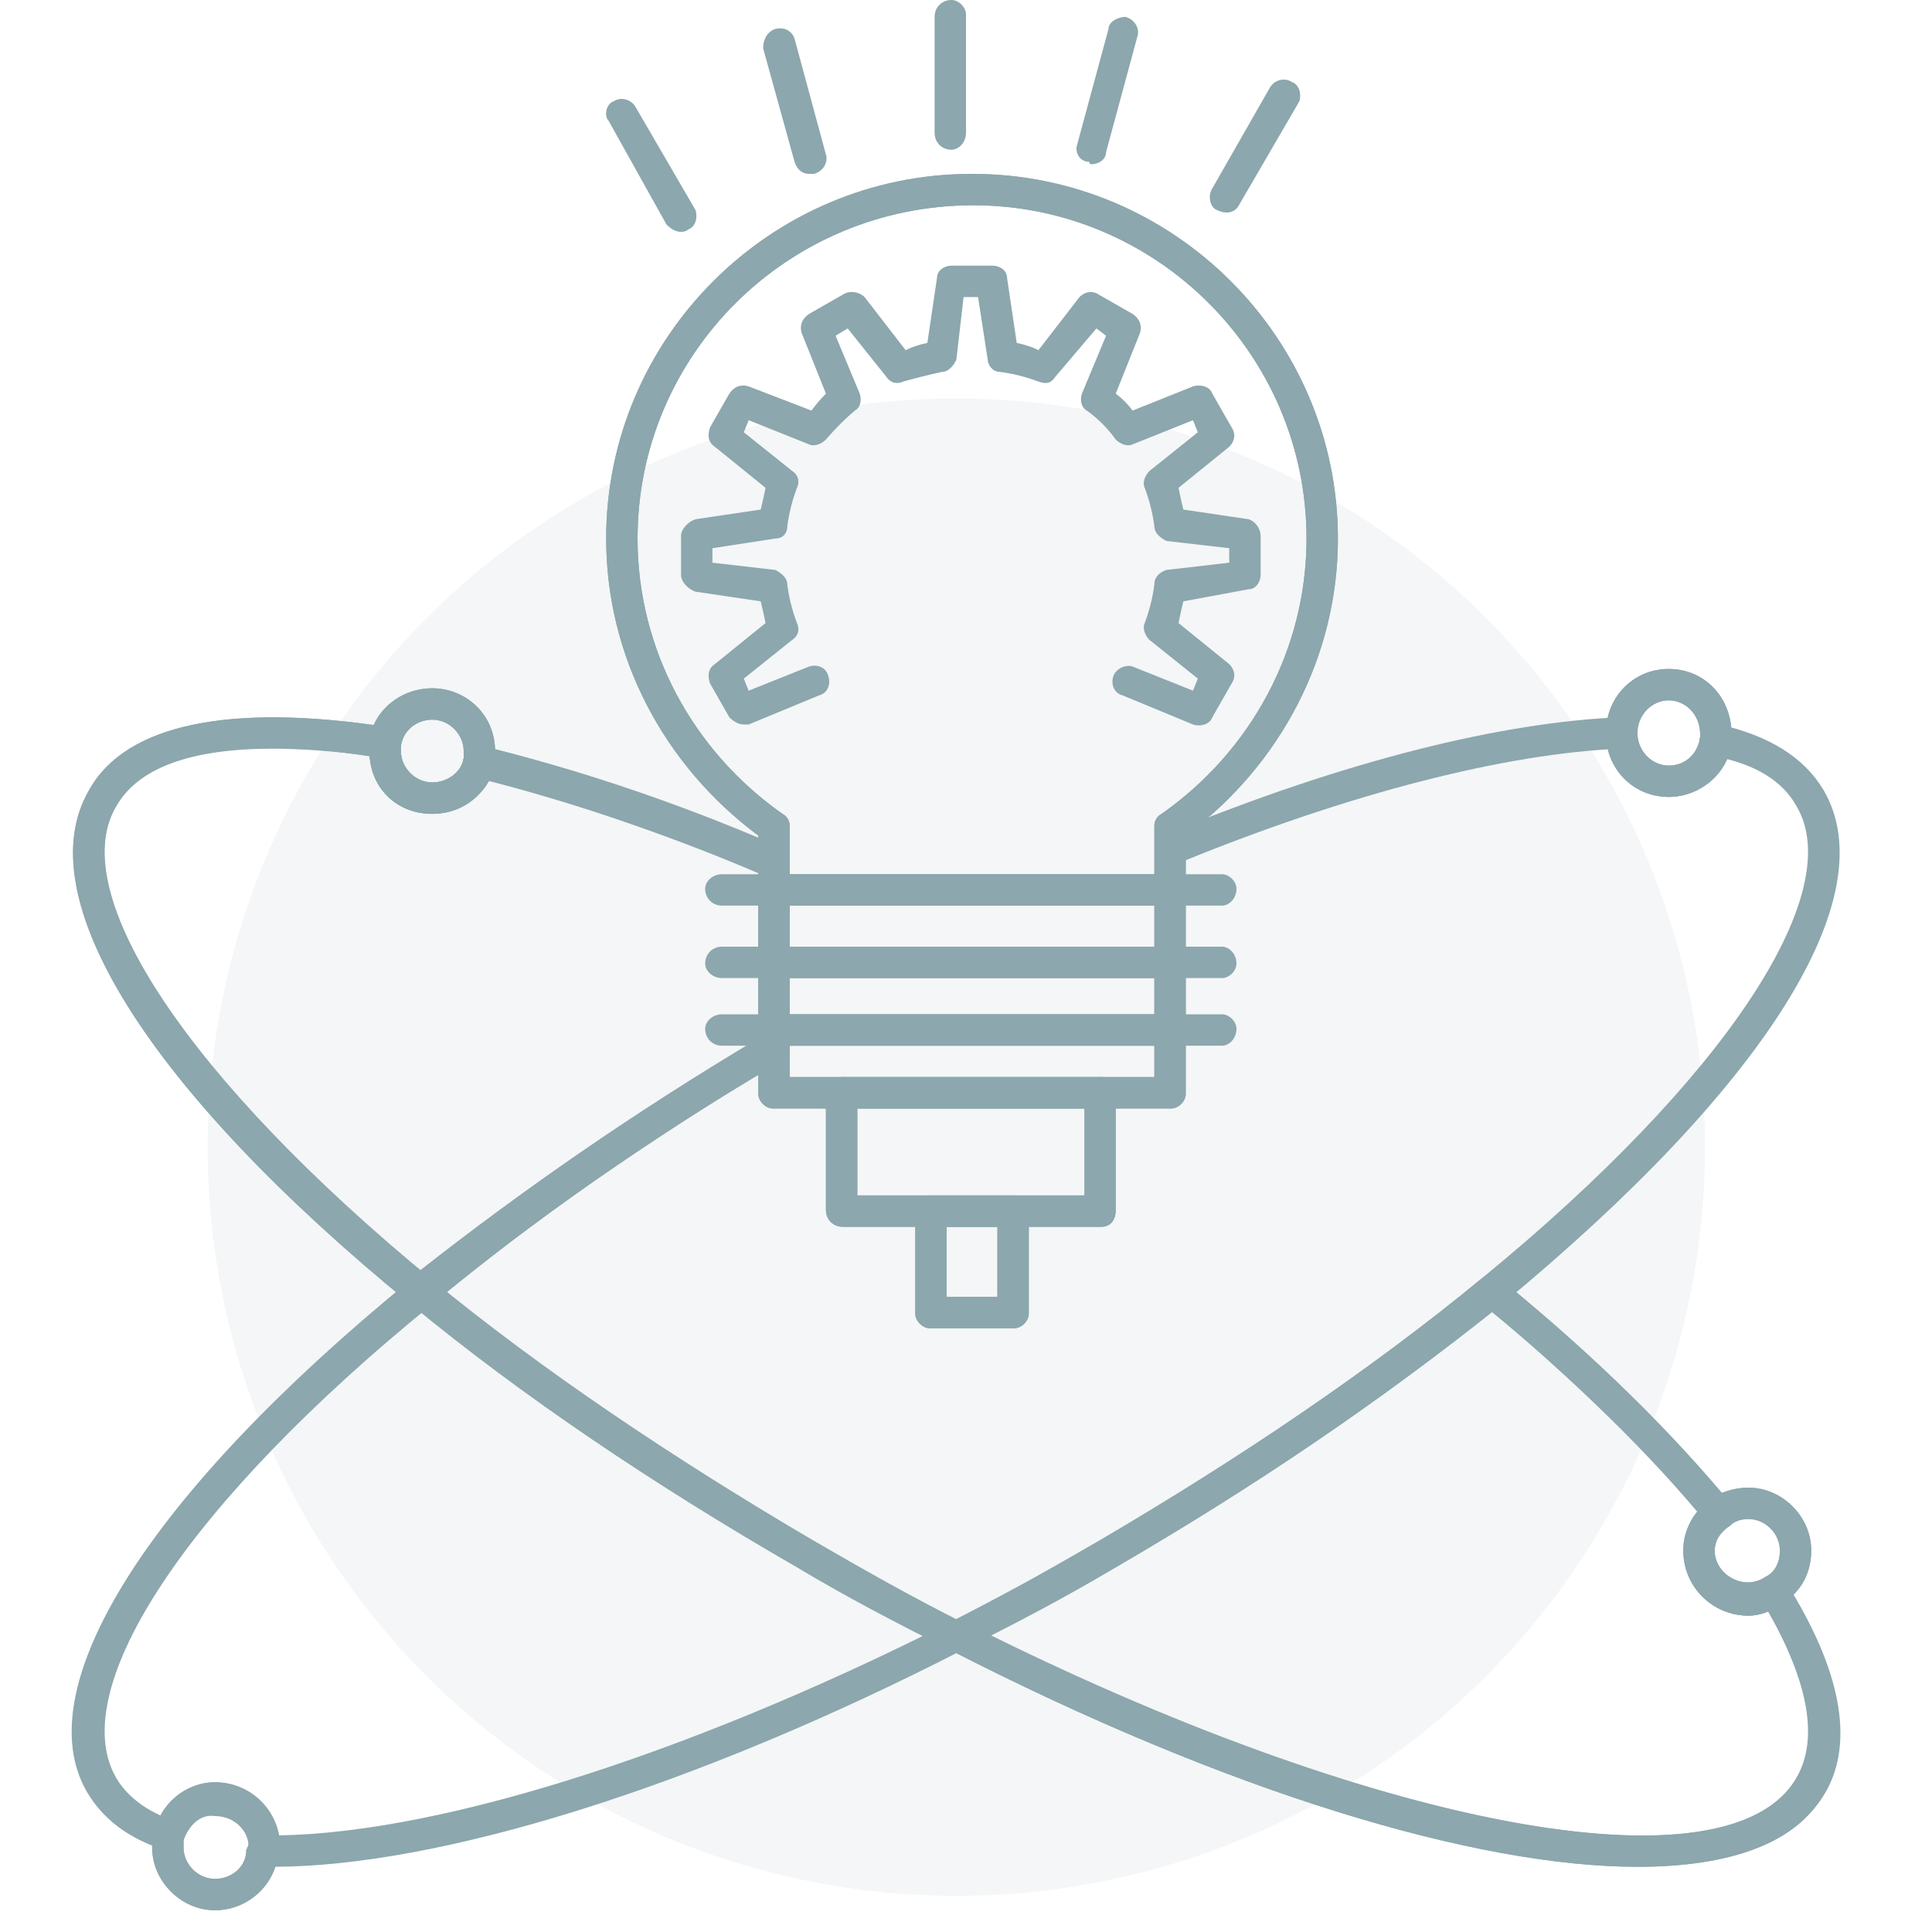 <svg xmlns="http://www.w3.org/2000/svg" viewBox="0 0 80 80" width="80" height="80"><style>.a{fill:#8ca7ad}</style><g style="opacity:.1"><circle class="a" cx="39.6" cy="47.5" r="31"></circle></g><path fill-rule="evenodd" class="a" d="m67.8 77.3c-6.7 0-17-3.1-28.5-9-0.2-0.1-0.3-0.3-0.3-0.6 0-0.2 0.1-0.4 0.3-0.5q3.3-1.7 6.3-3.4c5.7-3.4 11.2-7.1 15.8-10.9 0.3-0.2 0.7-0.1 0.9 0.1l0.1 0.2c3.8 3.1 6.9 6.2 9.3 9.1q0.1 0.2 0.1 0.5 0 0.2-0.2 0.4c-0.4 0.3-0.6 0.6-0.6 1.1 0 1 1.2 1.7 2.1 1.1q0.3-0.2 0.5-0.1 0.3 0 0.4 0.3c2.2 3.6 2.8 6.6 1.5 8.7-1.1 2-3.8 3-7.7 3zm-26.8-9.6c16.4 8.1 30.7 10.7 33.4 5.9 0.9-1.6 0.5-3.9-1.2-6.9q-0.4 0.2-0.8 0.2c-1.5 0-2.6-1.2-2.6-2.7 0-0.6 0.2-1.1 0.5-1.6-2.2-2.6-5.1-5.4-8.5-8.3-4.6 3.7-9.9 7.3-15.6 10.6q-2.5 1.4-5.2 2.8z"></path><path fill-rule="evenodd" class="a" d="m72.4 66.9c-1.5 0-2.7-1.2-2.7-2.7 0-0.8 0.4-1.6 1.1-2.1 0.4-0.3 1-0.5 1.6-0.5 1.4 0 2.6 1.2 2.6 2.6 0 0.9-0.4 1.7-1.2 2.2q-0.7 0.5-1.4 0.5zm0-4q-0.5 0-0.8 0.3c-0.4 0.2-0.6 0.6-0.6 1 0 1 1.2 1.7 2.1 1.1 0.4-0.2 0.6-0.6 0.6-1.1 0-0.7-0.6-1.3-1.3-1.3z"></path><path fill-rule="evenodd" class="a" d="m69.1 33c-1.5 0-2.6-1.2-2.6-2.6 0-1.5 1.1-2.7 2.6-2.7 1.5 0 2.6 1.2 2.6 2.7q0 0.1 0 0.3c-0.1 1.3-1.3 2.3-2.6 2.3zm0-4c-0.7 0-1.3 0.6-1.3 1.3 0 0.8 0.6 1.4 1.3 1.4 0.7 0 1.2-0.5 1.3-1.2q0-0.1 0-0.1c0-0.8-0.6-1.4-1.3-1.4z"></path><path fill-rule="evenodd" class="a" d="m48.5 37.5h-16.5c-0.3 0-0.6-0.3-0.6-0.7v-2.2c-3.9-2.9-6.3-7.4-6.3-12.3 0-8.3 6.8-15.1 15.1-15.1 8.4 0 15.2 6.8 15.2 15.1 0 4.9-2.4 9.4-6.3 12.3v2.2c0 0.4-0.3 0.7-0.6 0.7zm-15.8-1.3h15.1v-2c0-0.2 0.1-0.4 0.3-0.5 3.7-2.6 6-6.8 6-11.4 0-7.6-6.2-13.8-13.8-13.8-7.7 0-13.9 6.2-13.9 13.8 0 4.6 2.3 8.8 6 11.4 0.2 0.1 0.3 0.3 0.3 0.5 0 0 0 2 0 2z"></path><path fill-rule="evenodd" class="a" d="m48.5 45.9h-16.5c-0.3 0-0.6-0.3-0.6-0.6v-2.7c0-0.3 0.3-0.6 0.6-0.6h16.5c0.3 0 0.6 0.3 0.6 0.6v2.7c0 0.3-0.3 0.6-0.6 0.6zm-15.8-1.3h15.1v-1.3h-15.1z"></path><path fill-rule="evenodd" class="a" d="m48.5 43.3h-16.5c-0.3 0-0.6-0.3-0.6-0.7v-2.8c0-0.3 0.3-0.6 0.6-0.6h16.5c0.3 0 0.6 0.3 0.6 0.6v2.8c0 0.4-0.3 0.7-0.6 0.7zm-15.8-1.3h15.1v-1.5h-15.1z"></path><path fill-rule="evenodd" class="a" d="m48.5 40.5h-16.5c-0.3 0-0.6-0.3-0.6-0.6v-3.1c0-0.3 0.3-0.6 0.6-0.6h16.5c0.3 0 0.6 0.3 0.6 0.6v3.1c0 0.3-0.3 0.6-0.6 0.6zm-15.8-1.3h15.1v-1.7h-15.1z"></path><path fill-rule="evenodd" class="a" d="m45.6 50.8h-10.7c-0.4 0-0.7-0.3-0.7-0.7v-4.8c0-0.4 0.3-0.7 0.7-0.7h10.7c0.4 0 0.6 0.3 0.6 0.7v4.8c0 0.4-0.2 0.7-0.6 0.7zm-10.1-1.3h9.5v-3.6h-9.5z"></path><path fill-rule="evenodd" class="a" d="m42 55h-3.5c-0.3 0-0.6-0.3-0.6-0.6v-4.3c0-0.3 0.3-0.6 0.6-0.6h3.5c0.3 0 0.6 0.3 0.6 0.6v4.3c0 0.3-0.3 0.6-0.6 0.6zm-2.8-1.3h2.1v-2.9h-2.1z"></path><path fill-rule="evenodd" class="a" d="m17.4 54.1q-0.2 0-0.4-0.1c-10.9-8.9-15.9-16.9-13.3-21.3 1.5-2.7 5.8-3.6 12.3-2.6q0.3 0 0.5 0.3 0.1 0.2 0.1 0.4 0 0.2 0 0.3c0 0.7 0.6 1.3 1.3 1.3 0.6 0 1.2-0.4 1.3-1q0.1-0.3 0.3-0.4 0.2-0.2 0.5-0.1c3.7 0.9 7.7 2.2 11.9 4h0.1c0.4 0 0.7 0.3 0.7 0.7v7.8c0 0.3-0.3 0.6-0.6 0.7-5.3 3.1-10.1 6.5-14.2 9.9q-0.2 0.1-0.5 0.1zm-6.1-23.1c-3.4 0-5.6 0.8-6.5 2.4-2.1 3.6 2.8 11.1 12.6 19.2 4.2-3.3 8.8-6.5 14-9.6v-6.9c-4-1.6-7.7-2.9-11.2-3.8-0.4 0.9-1.3 1.4-2.3 1.4-1.4 0-2.5-1-2.6-2.4q-2.2-0.3-4.1-0.3zm20.8 12.4z"></path><path fill-rule="evenodd" class="a" d="m17.9 33.7c-1.5 0-2.6-1.1-2.6-2.6q-0.1-0.3 0-0.5c0.2-1.2 1.3-2.1 2.6-2.1 1.4 0 2.6 1.1 2.6 2.6q0 0.3 0 0.6c-0.3 1.2-1.4 2-2.6 2zm-1.3-2.8q0 0.1 0 0.2c0 0.7 0.6 1.3 1.3 1.3 0.6 0 1.2-0.4 1.3-1q0-0.2 0-0.3c0-0.7-0.6-1.3-1.3-1.3-0.6 0-1.2 0.4-1.3 1.1z"></path><path fill-rule="evenodd" class="a" d="m8.9 79.1c-1.4 0-2.6-1.2-2.6-2.6q0-0.3 0.1-0.6c0.2-1.2 1.3-2.1 2.5-2.1 1.5 0 2.7 1.2 2.7 2.7q0 0.1-0.1 0.3c-0.1 1.2-1.2 2.3-2.6 2.3zm0-4c-0.6 0-1.1 0.5-1.3 1.1q0 0.1 0 0.3c0 0.7 0.6 1.3 1.3 1.3 0.7 0 1.3-0.5 1.3-1.2l0.7-0.1h-0.6c0-0.8-0.6-1.4-1.4-1.4z"></path><path class="a" d="m48.5 45.9h-2.9c-0.4 0-0.6-0.3-0.6-0.6 0-0.4 0.2-0.7 0.6-0.7h2.2v-10.4c0-0.2 0.1-0.4 0.3-0.5 3.7-2.6 6-6.8 6-11.4 0-7.6-6.2-13.8-13.8-13.8-7.7 0-13.9 6.2-13.9 13.8 0 4.6 2.3 8.8 6 11.4 0.2 0.1 0.3 0.3 0.3 0.5v10.4h2.2c0.4 0 0.6 0.3 0.6 0.7 0 0.3-0.2 0.6-0.6 0.6h-2.9c-0.3 0-0.6-0.3-0.6-0.6v-10.7c-3.9-2.9-6.3-7.4-6.3-12.3 0-8.3 6.8-15.1 15.2-15.1 8.3 0 15.1 6.8 15.1 15.1 0 4.9-2.4 9.4-6.3 12.3v10.7c0 0.3-0.3 0.6-0.6 0.6z"></path><path class="a" d="m7 76.7q-0.1 0-0.2-0.1-2.2-0.7-3.2-2.4c-2.5-4.3 2.5-12.3 13.4-21.2 4.3-3.5 9.2-6.9 14.6-10.1 0.3-0.2 0.7-0.1 0.9 0.2 0.2 0.3 0 0.7-0.3 0.9-5.3 3.2-10.1 6.5-14.3 10-10.1 8.2-15.2 15.9-13.1 19.6q0.7 1.2 2.4 1.8c0.3 0.1 0.5 0.5 0.4 0.8-0.1 0.3-0.3 0.5-0.6 0.5z"></path><path class="a" d="m11.3 77.3q-0.2 0-0.4 0c-0.4 0-0.7-0.3-0.7-0.7 0.1-0.3 0.3-0.6 0.7-0.6 6.7 0.1 17.3-3.2 28.4-8.8 2.2-1.1 4.3-2.3 6.2-3.4 5.8-3.4 11.3-7.1 15.9-10.9 10-8.2 15.1-15.9 13-19.5-0.6-1.1-1.8-1.8-3.5-2.1-0.3-0.1-0.6-0.5-0.5-0.8 0.1-0.4 0.4-0.6 0.8-0.5q3.1 0.7 4.3 2.7c2.6 4.4-2.4 12.3-13.3 21.3-4.6 3.7-10.2 7.5-16 10.9-2 1.2-4.1 2.3-6.3 3.4-11.1 5.7-21.7 9-28.6 9z"></path><path class="a" d="m48.6 35.7c-0.3 0-0.5-0.1-0.6-0.4-0.1-0.3 0-0.7 0.4-0.8 7.3-3 13.8-4.6 18.7-4.8 0.3 0 0.6 0.3 0.7 0.6 0 0.4-0.3 0.7-0.7 0.7-4.7 0.2-11.1 1.8-18.2 4.7q-0.2 0-0.3 0z"></path><path class="a" d="m71.2 63.3q-0.3 0-0.5-0.2c-2.3-2.8-5.4-5.9-9.2-9-0.3-0.2-0.3-0.6-0.1-0.9 0.2-0.3 0.7-0.3 0.9-0.1 3.9 3.2 7 6.3 9.4 9.2 0.2 0.3 0.2 0.7-0.1 0.9q-0.2 0.1-0.4 0.1z"></path><path class="a" d="m67.8 77.3c-6.7 0-17-3.1-28.5-9-2.2-1.1-4.3-2.2-6.3-3.4-5.9-3.4-11.4-7.1-16-10.9-10.9-8.9-15.9-16.9-13.3-21.3 1.5-2.7 5.8-3.6 12.3-2.6 0.4 0.1 0.6 0.4 0.6 0.7-0.1 0.4-0.4 0.6-0.8 0.6-5.8-1-9.7-0.3-11 2-2.1 3.6 3 11.3 13.1 19.6 4.5 3.7 10 7.4 15.8 10.8 1.9 1.1 4 2.3 6.2 3.4 16.9 8.5 31.7 11.3 34.5 6.4 1-1.7 0.5-4.2-1.5-7.4-0.1-0.3-0.1-0.7 0.2-0.9 0.4-0.1 0.8 0 0.9 0.3 2.2 3.5 2.8 6.5 1.6 8.6-1.2 2.1-3.9 3.1-7.8 3.1z"></path><path class="a" d="m31.8 36.2q-0.2 0-0.3 0c-4.2-1.8-8.2-3.1-11.8-4-0.4-0.1-0.6-0.5-0.5-0.8 0.1-0.4 0.4-0.6 0.8-0.5 3.7 0.9 7.8 2.3 12 4.1 0.3 0.1 0.5 0.5 0.4 0.8-0.2 0.3-0.4 0.4-0.7 0.4z"></path><path class="a" d="m39.4 6.2c-0.4 0-0.7-0.3-0.7-0.7v-4.8c0-0.4 0.3-0.7 0.7-0.7 0.3 0 0.6 0.3 0.6 0.6v4.9c0 0.4-0.3 0.7-0.6 0.7z"></path><path class="a" d="m45.2 6.8q-0.1 0-0.1-0.1c-0.4 0-0.6-0.4-0.5-0.7l1.3-4.8c0-0.3 0.4-0.5 0.7-0.5 0.4 0.1 0.6 0.5 0.5 0.8l-1.3 4.8c0 0.3-0.3 0.5-0.6 0.5z"></path><path class="a" d="m50.8 8.8q-0.2 0-0.4-0.1c-0.3-0.1-0.4-0.6-0.2-0.9l2.4-4.2c0.2-0.3 0.6-0.4 0.9-0.2 0.3 0.1 0.4 0.5 0.3 0.8l-2.5 4.3c-0.1 0.2-0.3 0.3-0.5 0.3z"></path><path class="a" d="m28.2 9.6c-0.2 0-0.4-0.1-0.6-0.3l-2.4-4.3c-0.2-0.2-0.1-0.7 0.2-0.8 0.3-0.2 0.7-0.1 0.9 0.2l2.5 4.3c0.1 0.3 0 0.7-0.3 0.8q-0.1 0.1-0.3 0.1z"></path><path class="a" d="m33.5 7.2c-0.3 0-0.5-0.2-0.6-0.5l-1.3-4.7c0-0.4 0.2-0.7 0.5-0.8 0.4-0.1 0.7 0.1 0.8 0.4l1.3 4.8c0.1 0.3-0.1 0.7-0.5 0.8q-0.1 0-0.2 0z"></path><path class="a" d="m30.8 30c-0.2 0-0.4-0.1-0.6-0.3l-0.8-1.4c-0.1-0.3-0.1-0.6 0.2-0.8l2.1-1.7q-0.1-0.5-0.2-0.9l-2.7-0.4c-0.3-0.1-0.6-0.4-0.6-0.7v-1.6c0-0.3 0.3-0.6 0.6-0.7l2.7-0.4q0.1-0.4 0.2-0.9l-2.1-1.7c-0.3-0.2-0.3-0.5-0.2-0.8l0.8-1.4c0.2-0.3 0.5-0.4 0.8-0.3l2.6 1q0.3-0.4 0.6-0.7l-1-2.5c-0.1-0.3 0-0.6 0.3-0.8l1.4-0.8c0.3-0.2 0.7-0.1 0.9 0.1l1.7 2.2q0.4-0.2 0.9-0.3l0.4-2.7c0-0.3 0.3-0.5 0.6-0.5h1.7c0.3 0 0.6 0.2 0.6 0.5l0.4 2.7q0.5 0.1 0.9 0.3l1.7-2.2c0.2-0.2 0.5-0.3 0.8-0.1l1.4 0.8c0.3 0.2 0.4 0.5 0.3 0.8l-1 2.5q0.4 0.3 0.7 0.7l2.5-1c0.3-0.1 0.7 0 0.8 0.3l0.8 1.4c0.2 0.3 0.1 0.6-0.1 0.8l-2.1 1.7q0.1 0.5 0.2 0.9l2.7 0.4c0.3 0.1 0.5 0.4 0.5 0.7v1.6c0 0.3-0.2 0.6-0.5 0.6l-2.7 0.5q-0.1 0.4-0.2 0.9l2.1 1.7c0.2 0.2 0.3 0.5 0.1 0.8l-0.8 1.4c-0.1 0.3-0.5 0.4-0.8 0.3l-2.9-1.2c-0.4-0.1-0.5-0.5-0.4-0.8 0.1-0.3 0.5-0.5 0.8-0.4l2.5 1 0.2-0.5-2-1.6c-0.2-0.2-0.3-0.5-0.2-0.7q0.3-0.8 0.4-1.6c0-0.3 0.2-0.5 0.5-0.6l2.6-0.3v-0.6l-2.6-0.3c-0.2-0.1-0.5-0.3-0.5-0.6q-0.1-0.8-0.4-1.6c-0.1-0.2 0-0.5 0.2-0.7l2-1.6-0.2-0.5-2.5 1c-0.2 0.1-0.5 0-0.7-0.2q-0.5-0.7-1.2-1.2c-0.2-0.1-0.3-0.4-0.2-0.7l1-2.4-0.4-0.3-1.7 2c-0.2 0.3-0.4 0.3-0.7 0.2q-0.8-0.3-1.6-0.4c-0.3 0-0.5-0.3-0.5-0.5l-0.4-2.6h-0.6l-0.3 2.6c-0.1 0.2-0.3 0.5-0.6 0.5q-0.9 0.2-1.6 0.4c-0.2 0.1-0.5 0.1-0.7-0.2l-1.6-2-0.5 0.3 1 2.4c0.1 0.3 0 0.6-0.2 0.7q-0.6 0.5-1.2 1.2c-0.2 0.2-0.5 0.3-0.7 0.2l-2.5-1-0.2 0.5 2 1.6c0.3 0.2 0.3 0.5 0.2 0.7q-0.3 0.8-0.4 1.6c0 0.3-0.2 0.5-0.5 0.5l-2.6 0.4v0.6l2.6 0.3c0.2 0.1 0.5 0.3 0.5 0.6q0.1 0.8 0.4 1.6c0.1 0.2 0.1 0.5-0.2 0.7l-2 1.6 0.2 0.5 2.5-1c0.3-0.1 0.7 0 0.8 0.4 0.1 0.3 0 0.7-0.4 0.8l-2.9 1.2q-0.1 0-0.2 0z"></path><path class="a" d="m50.6 37.5h-20.7c-0.4 0-0.7-0.3-0.7-0.7 0-0.3 0.3-0.6 0.7-0.6h20.7c0.3 0 0.6 0.3 0.6 0.6 0 0.4-0.3 0.7-0.6 0.7z"></path><path class="a" d="m50.6 40.5h-20.7c-0.4 0-0.7-0.3-0.7-0.6 0-0.4 0.3-0.7 0.7-0.7h20.7c0.3 0 0.6 0.3 0.6 0.7 0 0.3-0.3 0.6-0.6 0.6z"></path><path class="a" d="m50.6 43.3h-20.7c-0.4 0-0.7-0.3-0.7-0.7 0-0.3 0.3-0.6 0.7-0.6h20.7c0.3 0 0.6 0.3 0.6 0.6 0 0.4-0.3 0.7-0.6 0.7z"></path><path class="a" d="m45.6 50.8h-3.6c-0.4 0-0.7-0.3-0.7-0.7 0-0.3 0.3-0.6 0.7-0.6h2.9v-3.6h-9.4v3.6h3c0.4 0 0.7 0.3 0.7 0.6 0 0.4-0.3 0.7-0.7 0.7h-3.6c-0.4 0-0.7-0.3-0.7-0.7v-4.8c0-0.4 0.3-0.7 0.7-0.7h10.7c0.4 0 0.6 0.3 0.6 0.7v4.8c0 0.4-0.2 0.7-0.6 0.7z"></path><path fill-rule="evenodd" class="a" d="m42 55h-3.5c-0.3 0-0.6-0.3-0.6-0.6v-4.3c0-0.3 0.3-0.6 0.6-0.6h3.5c0.3 0 0.6 0.3 0.6 0.6v4.3c0 0.3-0.3 0.6-0.6 0.6zm-2.8-1.3h2.1v-2.9h-2.1z"></path><path fill-rule="evenodd" class="a" d="m17.9 33.7c-1.5 0-2.6-1.1-2.6-2.6q-0.1-0.3 0-0.5c0.2-1.2 1.3-2.1 2.6-2.1 1.4 0 2.6 1.1 2.6 2.6q0 0.3 0 0.6c-0.3 1.2-1.4 2-2.6 2zm-1.3-2.8q0 0.1 0 0.2c0 0.7 0.6 1.3 1.3 1.3 0.6 0 1.2-0.4 1.3-1q0-0.2 0-0.3c0-0.7-0.6-1.3-1.3-1.3-0.6 0-1.2 0.4-1.3 1.1z"></path><path fill-rule="evenodd" class="a" d="m72.4 66.9c-1.5 0-2.7-1.2-2.7-2.7 0-0.8 0.4-1.6 1.1-2.1 0.4-0.3 1-0.5 1.6-0.5 1.4 0 2.6 1.2 2.6 2.6 0 0.9-0.4 1.7-1.2 2.2q-0.7 0.5-1.4 0.5zm0-4q-0.5 0-0.8 0.3c-0.4 0.2-0.6 0.6-0.6 1 0 1 1.2 1.7 2.1 1.1 0.4-0.2 0.6-0.6 0.6-1.1 0-0.7-0.6-1.3-1.3-1.3zm-1.2-0.2z"></path><path fill-rule="evenodd" class="a" d="m8.9 79.1c-1.4 0-2.6-1.2-2.6-2.6q0-0.3 0.1-0.6 0 0 0 0c0.2-1.2 1.3-2.1 2.5-2.1 1.5 0 2.7 1.2 2.7 2.7q0 0.1-0.1 0.3c-0.1 1.2-1.2 2.3-2.6 2.3zm-1.3-2.9q0 0.1 0 0.3c0 0.7 0.6 1.3 1.3 1.3 0.7 0 1.3-0.5 1.3-1.2l0.7-0.1h-0.6c0-0.7-0.6-1.3-1.4-1.3-0.6-0.1-1.1 0.4-1.3 1z"></path><path fill-rule="evenodd" class="a" d="m69.1 33c-1.5 0-2.6-1.2-2.6-2.6q0 0 0-0.1c0-1.4 1.1-2.6 2.6-2.6 1.5 0 2.6 1.2 2.6 2.7q0 0.1 0 0.3c-0.1 1.3-1.3 2.3-2.6 2.3zm-1.3-2.6c0 0.7 0.6 1.3 1.3 1.3 0.7 0 1.2-0.5 1.3-1.1q0-0.1 0-0.2c0-0.8-0.6-1.4-1.3-1.4-0.7 0-1.3 0.6-1.3 1.4z"></path></svg>